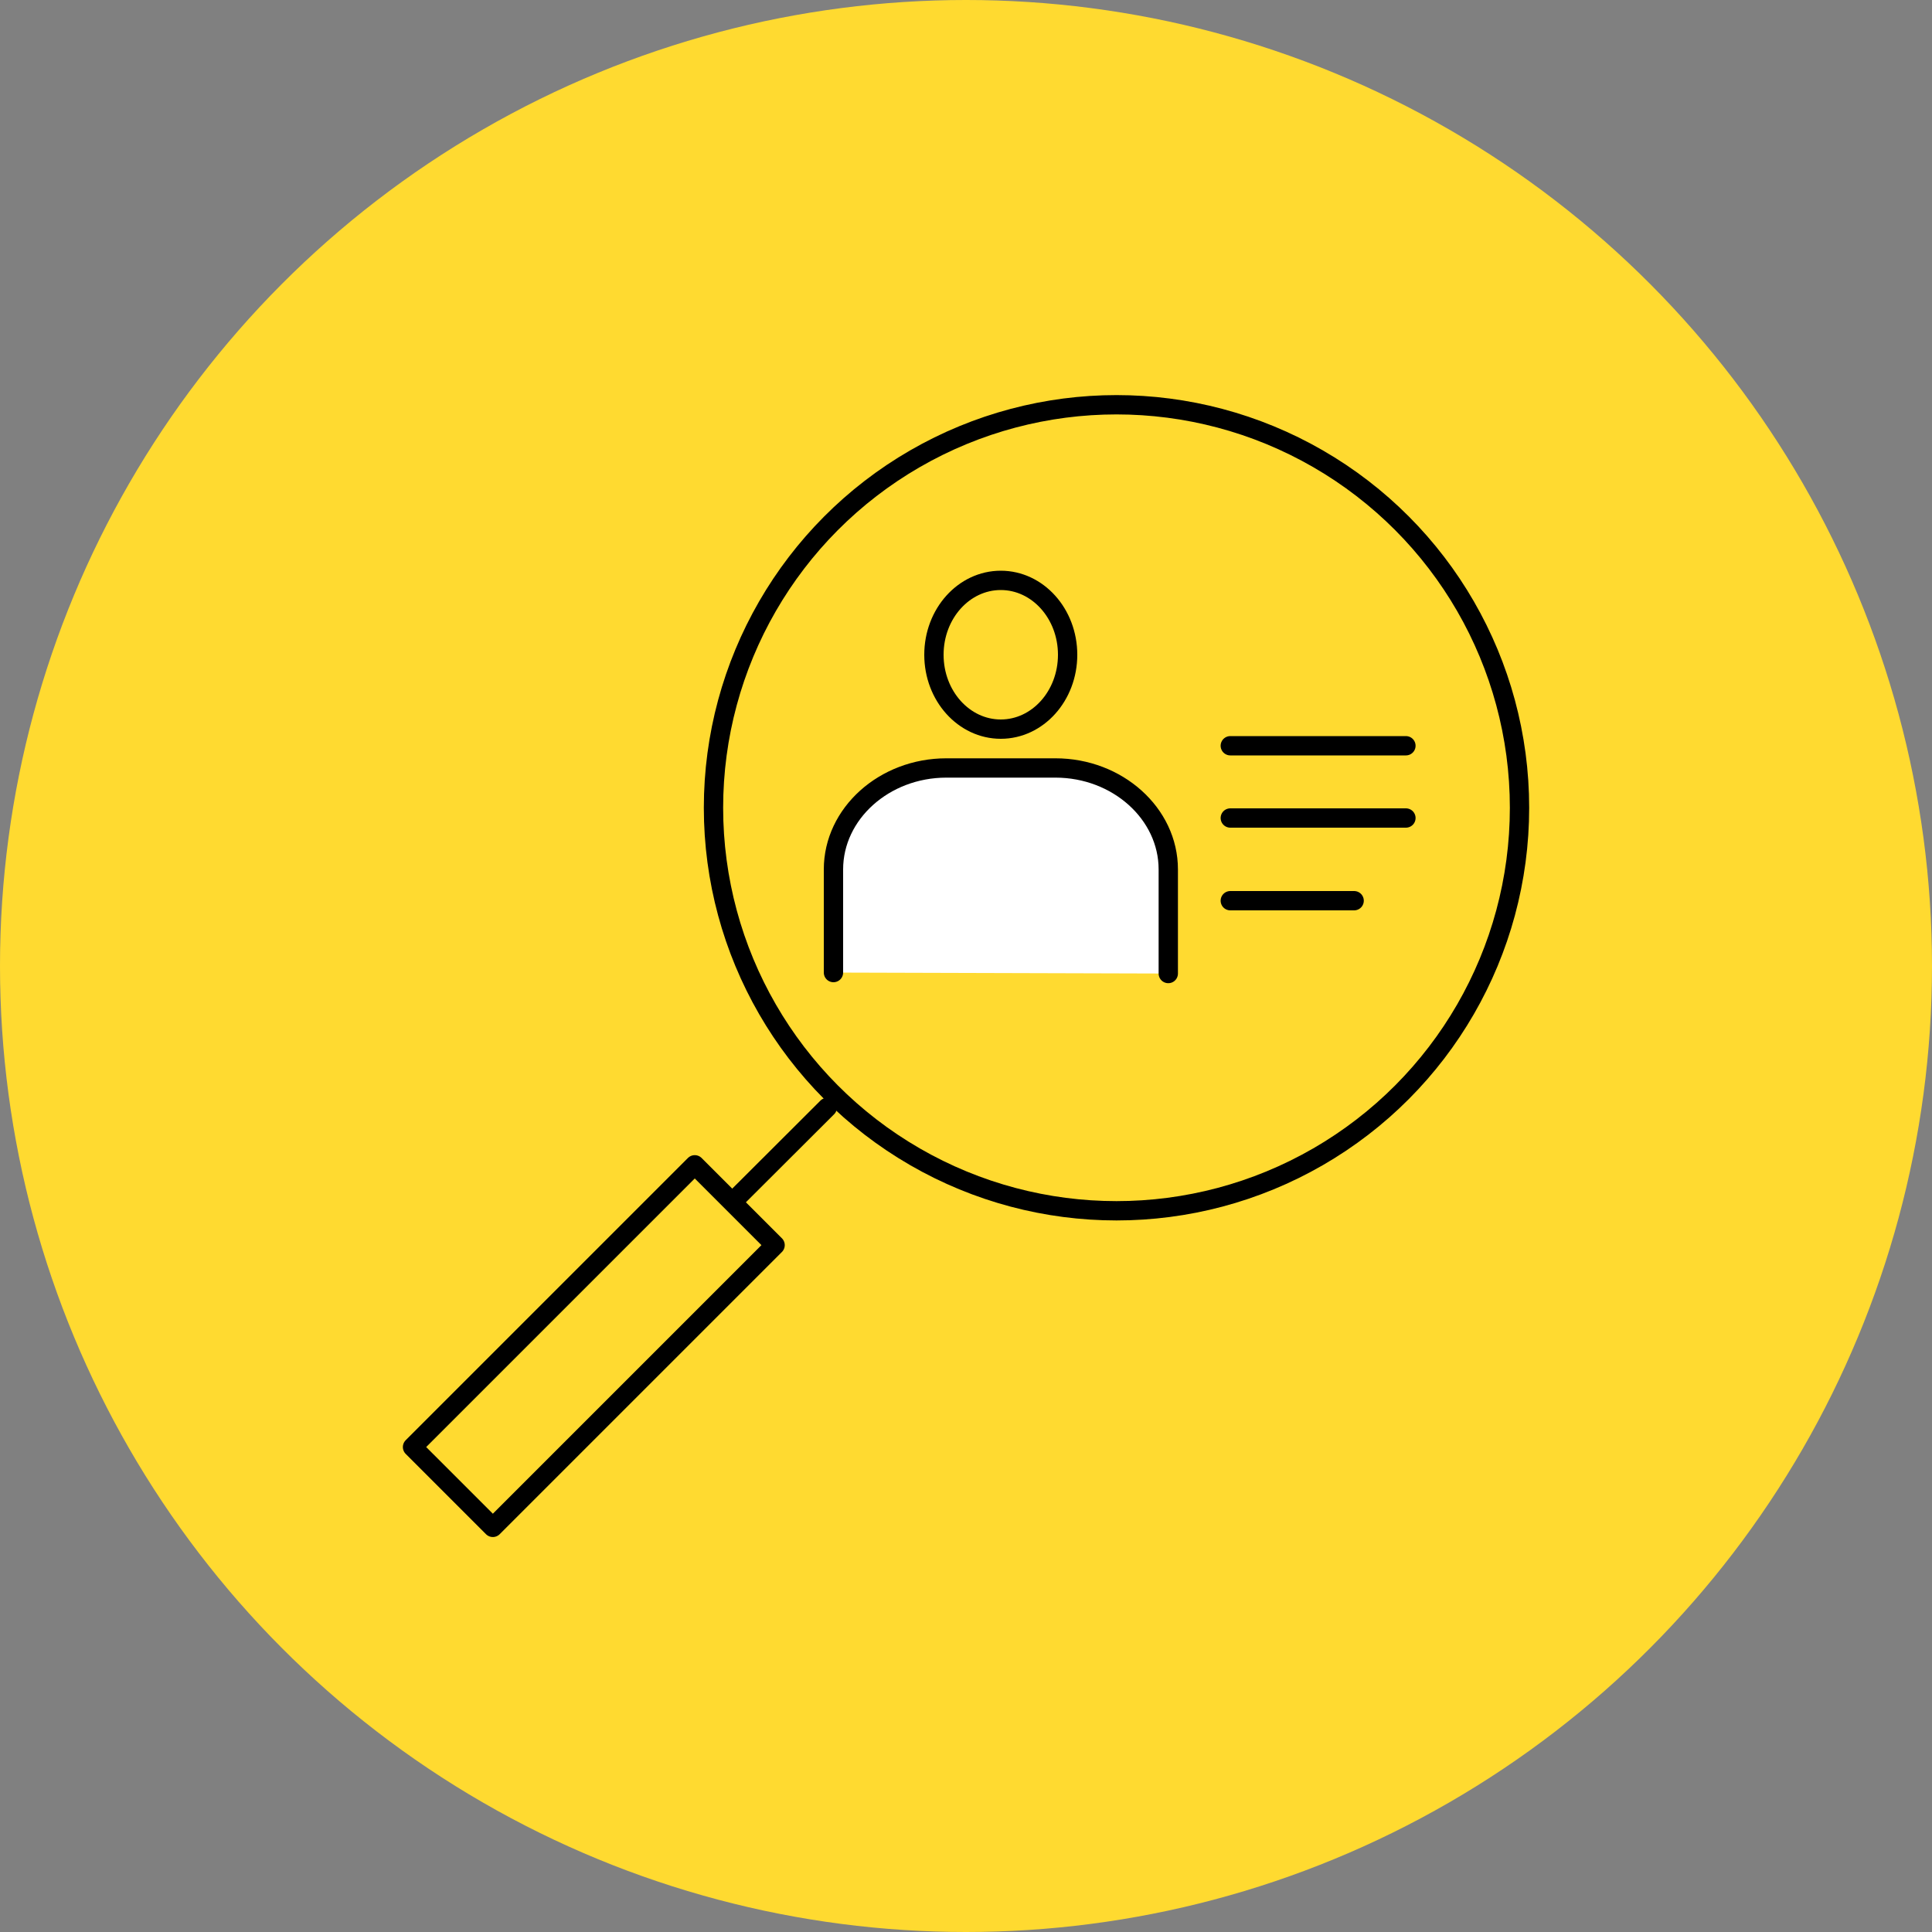 <svg xmlns="http://www.w3.org/2000/svg" width="100" height="100" viewBox="0 0 100 100"><rect x="0" y="0" width="100" height="100" fill="#808080" stroke="none"/><defs><style>.cls-1{fill:#ffda30;}.cls-2{fill:none;}.cls-2,.cls-3{stroke:#000;stroke-linecap:round;stroke-linejoin:round;}.cls-3{fill:#fff;}</style></defs><g id="Layer_2" data-name="Layer 2"><g id="Layer_1-2" data-name="Layer 1"><circle class="cls-1" cx="50" cy="50" r="50"/><circle class="cls-2" cx="57.79" cy="41.81" r="20.86"/><line class="cls-2" x1="42.82" y1="57.32" x2="38" y2="62.13"/><rect class="cls-2" x="27.79" y="59.34" width="5.88" height="20.66" transform="translate(58.27 -1.32) rotate(45)"/><line class="cls-2" x1="63.68" y1="38.6" x2="72.77" y2="38.6"/><line class="cls-2" x1="63.68" y1="42.34" x2="72.77" y2="42.34"/><line class="cls-2" x1="63.68" y1="46.62" x2="70.09" y2="46.62"/><path class="cls-3" d="M43.14,50.34V45c0-2.89,2.63-5.25,5.84-5.25h5.65c3.21,0,5.84,2.36,5.84,5.25v5.39"/><ellipse class="cls-2" cx="51.8" cy="33.89" rx="3.46" ry="3.85"/></g></g></svg>